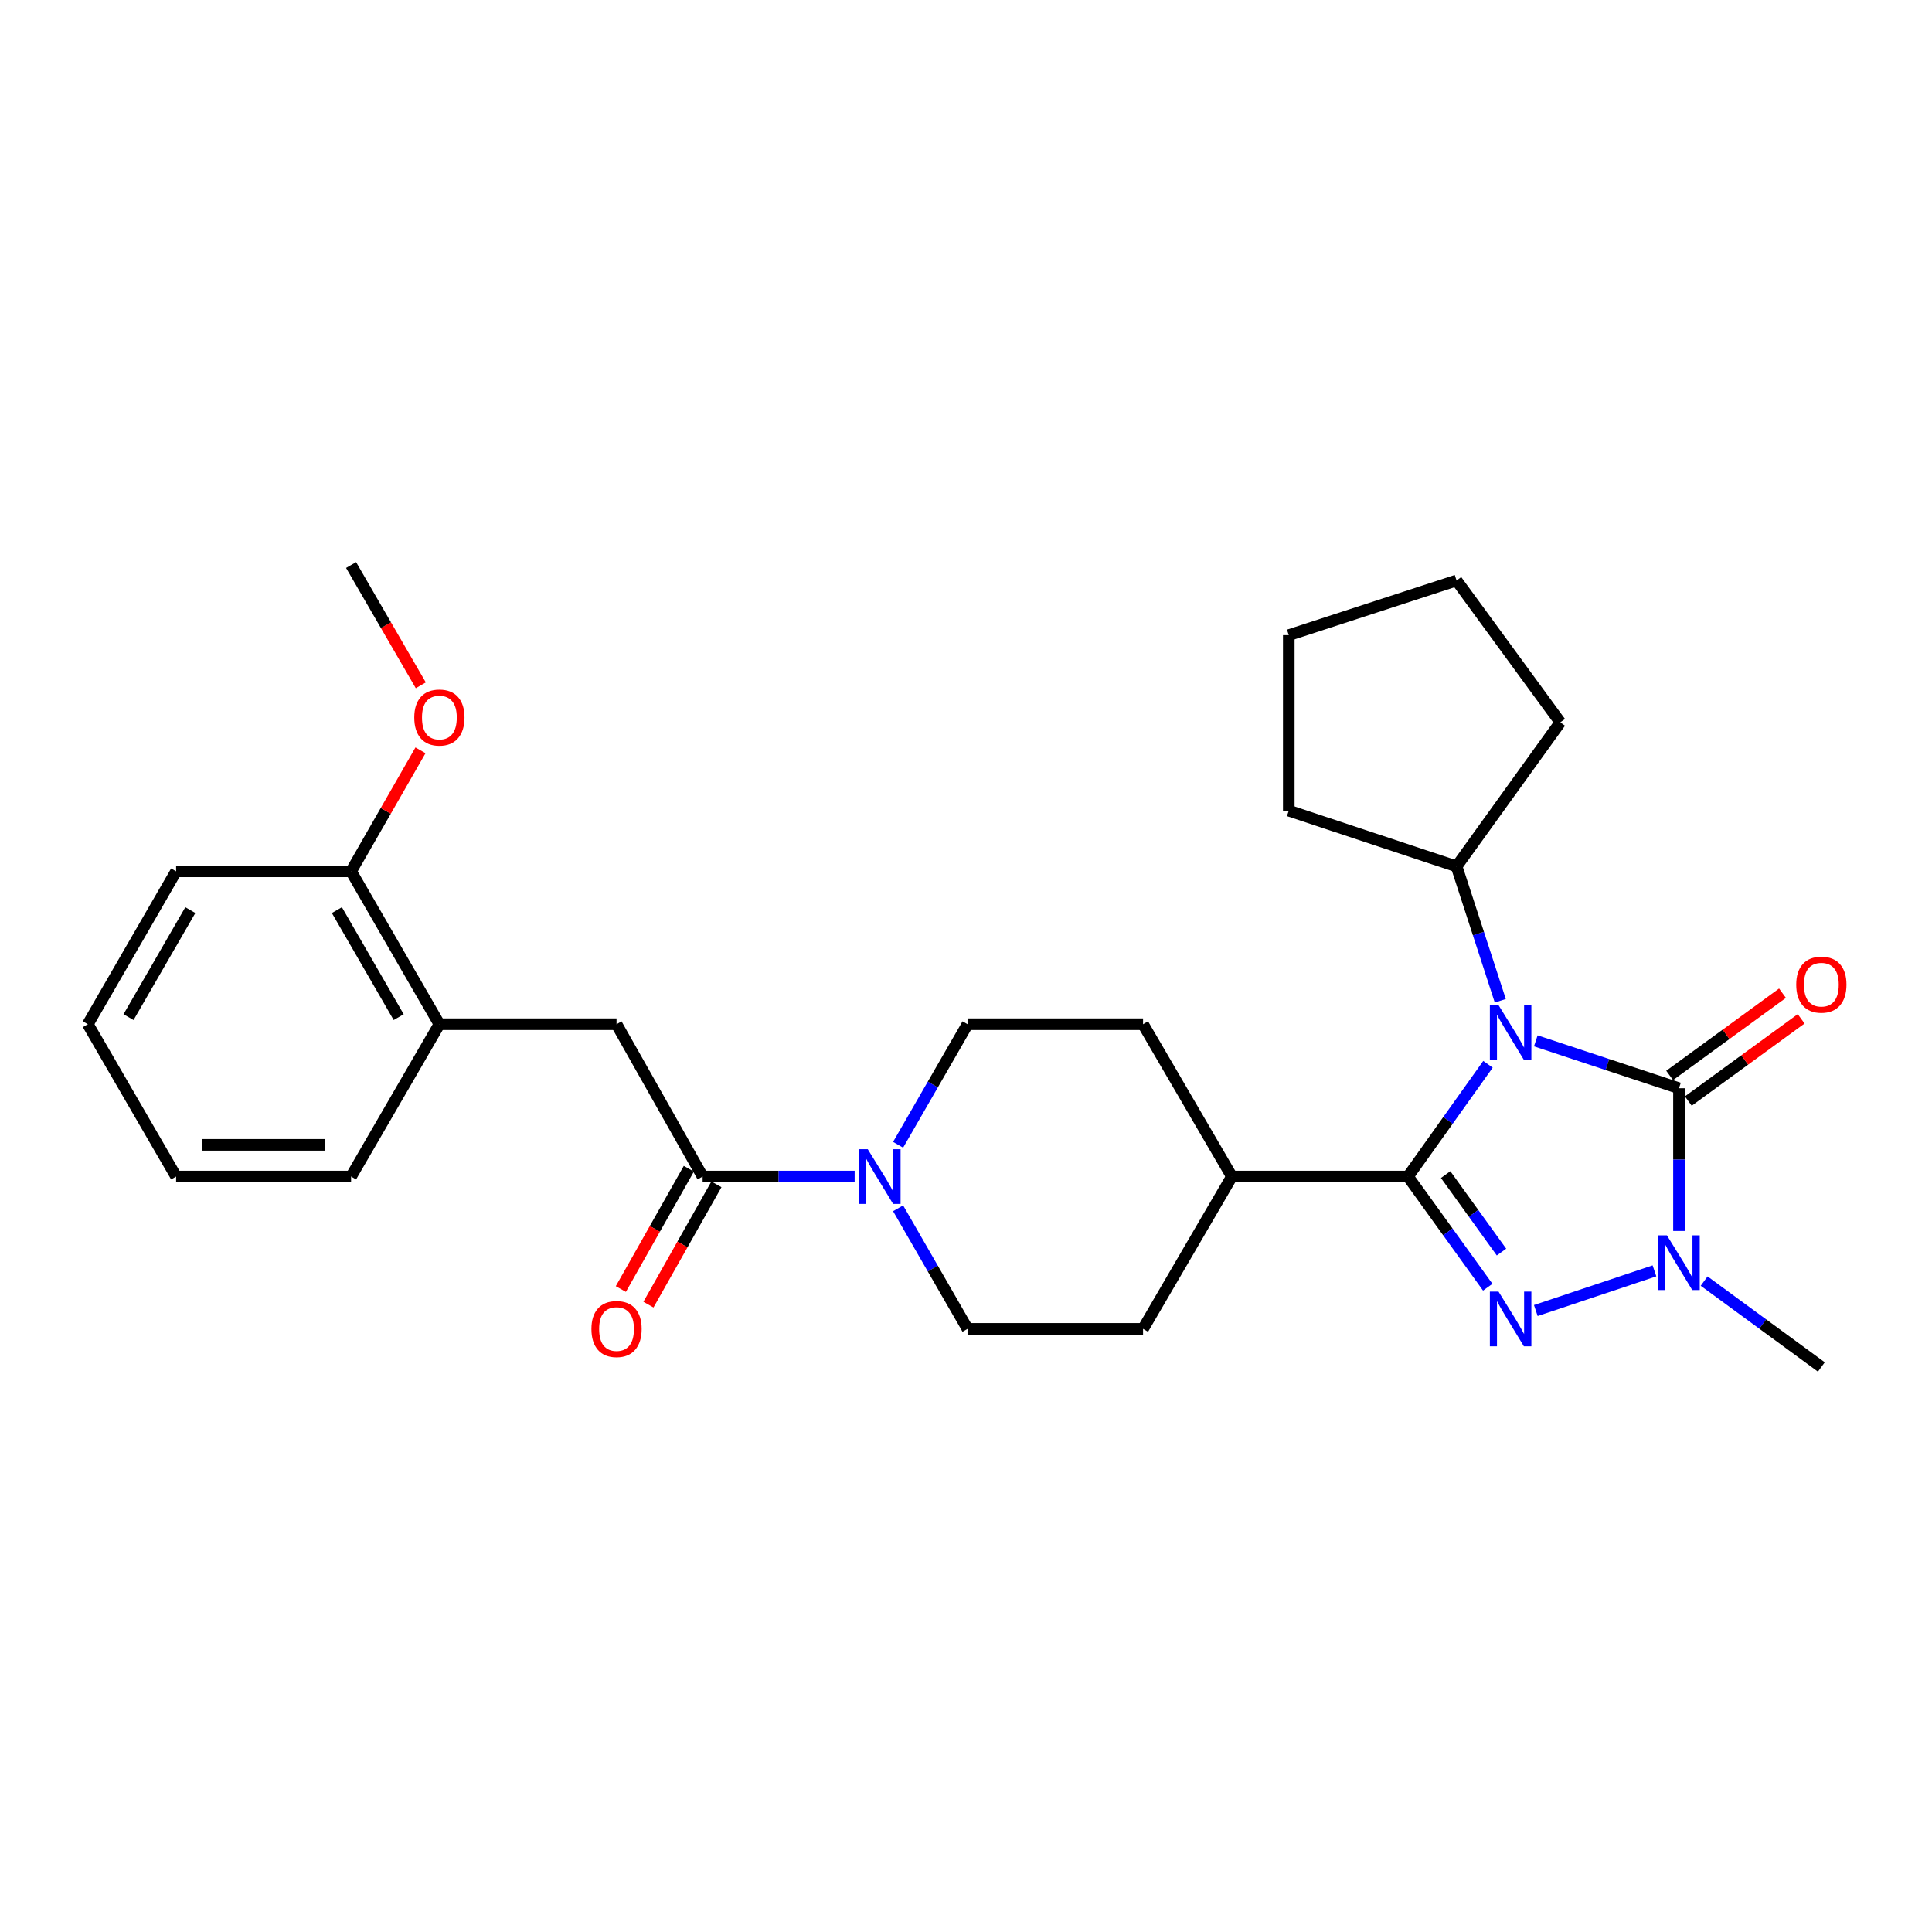 <?xml version='1.0' encoding='iso-8859-1'?>
<svg version='1.1' baseProfile='full'
              xmlns='http://www.w3.org/2000/svg'
                      xmlns:rdkit='http://www.rdkit.org/xml'
                      xmlns:xlink='http://www.w3.org/1999/xlink'
                  xml:space='preserve'
width='1000px' height='1000px' viewBox='0 0 1000 1000'>
<!-- END OF HEADER -->
<rect style='opacity:1.0;fill:#FFFFFF;stroke:none' width='1000' height='1000' x='0' y='0'> </rect>
<path class='bond-0' d='M 770.173,550.869 L 749.467,579.922' style='fill:none;fill-rule:evenodd;stroke:#0000FF;stroke-width:6px;stroke-linecap:butt;stroke-linejoin:miter;stroke-opacity:1' />
<path class='bond-0' d='M 749.467,579.922 L 728.761,608.976' style='fill:none;fill-rule:evenodd;stroke:#000000;stroke-width:6px;stroke-linecap:butt;stroke-linejoin:miter;stroke-opacity:1' />
<path class='bond-1' d='M 794.93,538.736 L 831.985,551.003' style='fill:none;fill-rule:evenodd;stroke:#0000FF;stroke-width:6px;stroke-linecap:butt;stroke-linejoin:miter;stroke-opacity:1' />
<path class='bond-1' d='M 831.985,551.003 L 869.04,563.271' style='fill:none;fill-rule:evenodd;stroke:#000000;stroke-width:6px;stroke-linecap:butt;stroke-linejoin:miter;stroke-opacity:1' />
<path class='bond-8' d='M 776.55,518 L 765.231,483.226' style='fill:none;fill-rule:evenodd;stroke:#0000FF;stroke-width:6px;stroke-linecap:butt;stroke-linejoin:miter;stroke-opacity:1' />
<path class='bond-8' d='M 765.231,483.226 L 753.911,448.452' style='fill:none;fill-rule:evenodd;stroke:#000000;stroke-width:6px;stroke-linecap:butt;stroke-linejoin:miter;stroke-opacity:1' />
<path class='bond-2' d='M 728.761,608.976 L 749.406,637.618' style='fill:none;fill-rule:evenodd;stroke:#000000;stroke-width:6px;stroke-linecap:butt;stroke-linejoin:miter;stroke-opacity:1' />
<path class='bond-2' d='M 749.406,637.618 L 770.052,666.261' style='fill:none;fill-rule:evenodd;stroke:#0000FF;stroke-width:6px;stroke-linecap:butt;stroke-linejoin:miter;stroke-opacity:1' />
<path class='bond-2' d='M 748.265,607.974 L 762.717,628.024' style='fill:none;fill-rule:evenodd;stroke:#000000;stroke-width:6px;stroke-linecap:butt;stroke-linejoin:miter;stroke-opacity:1' />
<path class='bond-2' d='M 762.717,628.024 L 777.169,648.074' style='fill:none;fill-rule:evenodd;stroke:#0000FF;stroke-width:6px;stroke-linecap:butt;stroke-linejoin:miter;stroke-opacity:1' />
<path class='bond-7' d='M 728.761,608.976 L 637.624,608.976' style='fill:none;fill-rule:evenodd;stroke:#000000;stroke-width:6px;stroke-linecap:butt;stroke-linejoin:miter;stroke-opacity:1' />
<path class='bond-3' d='M 869.04,563.271 L 869.04,600.207' style='fill:none;fill-rule:evenodd;stroke:#000000;stroke-width:6px;stroke-linecap:butt;stroke-linejoin:miter;stroke-opacity:1' />
<path class='bond-3' d='M 869.04,600.207 L 869.04,637.142' style='fill:none;fill-rule:evenodd;stroke:#0000FF;stroke-width:6px;stroke-linecap:butt;stroke-linejoin:miter;stroke-opacity:1' />
<path class='bond-9' d='M 873.871,569.901 L 903.076,548.618' style='fill:none;fill-rule:evenodd;stroke:#000000;stroke-width:6px;stroke-linecap:butt;stroke-linejoin:miter;stroke-opacity:1' />
<path class='bond-9' d='M 903.076,548.618 L 932.281,527.336' style='fill:none;fill-rule:evenodd;stroke:#FF0000;stroke-width:6px;stroke-linecap:butt;stroke-linejoin:miter;stroke-opacity:1' />
<path class='bond-9' d='M 864.208,556.64 L 893.413,535.358' style='fill:none;fill-rule:evenodd;stroke:#000000;stroke-width:6px;stroke-linecap:butt;stroke-linejoin:miter;stroke-opacity:1' />
<path class='bond-9' d='M 893.413,535.358 L 922.618,514.076' style='fill:none;fill-rule:evenodd;stroke:#FF0000;stroke-width:6px;stroke-linecap:butt;stroke-linejoin:miter;stroke-opacity:1' />
<path class='bond-28' d='M 794.933,678.334 L 856.346,657.803' style='fill:none;fill-rule:evenodd;stroke:#0000FF;stroke-width:6px;stroke-linecap:butt;stroke-linejoin:miter;stroke-opacity:1' />
<path class='bond-17' d='M 882.063,663.1 L 912.396,685.321' style='fill:none;fill-rule:evenodd;stroke:#0000FF;stroke-width:6px;stroke-linecap:butt;stroke-linejoin:miter;stroke-opacity:1' />
<path class='bond-17' d='M 912.396,685.321 L 942.729,707.542' style='fill:none;fill-rule:evenodd;stroke:#000000;stroke-width:6px;stroke-linecap:butt;stroke-linejoin:miter;stroke-opacity:1' />
<path class='bond-4' d='M 363.676,608.976 L 403.02,608.976' style='fill:none;fill-rule:evenodd;stroke:#000000;stroke-width:6px;stroke-linecap:butt;stroke-linejoin:miter;stroke-opacity:1' />
<path class='bond-4' d='M 403.02,608.976 L 442.364,608.976' style='fill:none;fill-rule:evenodd;stroke:#0000FF;stroke-width:6px;stroke-linecap:butt;stroke-linejoin:miter;stroke-opacity:1' />
<path class='bond-6' d='M 363.676,608.976 L 319.12,530.127' style='fill:none;fill-rule:evenodd;stroke:#000000;stroke-width:6px;stroke-linecap:butt;stroke-linejoin:miter;stroke-opacity:1' />
<path class='bond-13' d='M 356.534,604.94 L 338.942,636.072' style='fill:none;fill-rule:evenodd;stroke:#000000;stroke-width:6px;stroke-linecap:butt;stroke-linejoin:miter;stroke-opacity:1' />
<path class='bond-13' d='M 338.942,636.072 L 321.349,667.204' style='fill:none;fill-rule:evenodd;stroke:#FF0000;stroke-width:6px;stroke-linecap:butt;stroke-linejoin:miter;stroke-opacity:1' />
<path class='bond-13' d='M 370.819,613.012 L 353.226,644.144' style='fill:none;fill-rule:evenodd;stroke:#000000;stroke-width:6px;stroke-linecap:butt;stroke-linejoin:miter;stroke-opacity:1' />
<path class='bond-13' d='M 353.226,644.144 L 335.634,675.277' style='fill:none;fill-rule:evenodd;stroke:#FF0000;stroke-width:6px;stroke-linecap:butt;stroke-linejoin:miter;stroke-opacity:1' />
<path class='bond-5' d='M 464.858,625.41 L 482.825,656.618' style='fill:none;fill-rule:evenodd;stroke:#0000FF;stroke-width:6px;stroke-linecap:butt;stroke-linejoin:miter;stroke-opacity:1' />
<path class='bond-5' d='M 482.825,656.618 L 500.792,687.825' style='fill:none;fill-rule:evenodd;stroke:#000000;stroke-width:6px;stroke-linecap:butt;stroke-linejoin:miter;stroke-opacity:1' />
<path class='bond-30' d='M 464.858,592.541 L 482.825,561.334' style='fill:none;fill-rule:evenodd;stroke:#0000FF;stroke-width:6px;stroke-linecap:butt;stroke-linejoin:miter;stroke-opacity:1' />
<path class='bond-30' d='M 482.825,561.334 L 500.792,530.127' style='fill:none;fill-rule:evenodd;stroke:#000000;stroke-width:6px;stroke-linecap:butt;stroke-linejoin:miter;stroke-opacity:1' />
<path class='bond-10' d='M 319.12,530.127 L 227.427,530.127' style='fill:none;fill-rule:evenodd;stroke:#000000;stroke-width:6px;stroke-linecap:butt;stroke-linejoin:miter;stroke-opacity:1' />
<path class='bond-15' d='M 637.624,608.976 L 591.646,530.127' style='fill:none;fill-rule:evenodd;stroke:#000000;stroke-width:6px;stroke-linecap:butt;stroke-linejoin:miter;stroke-opacity:1' />
<path class='bond-16' d='M 637.624,608.976 L 591.646,687.825' style='fill:none;fill-rule:evenodd;stroke:#000000;stroke-width:6px;stroke-linecap:butt;stroke-linejoin:miter;stroke-opacity:1' />
<path class='bond-20' d='M 753.911,448.452 L 807.61,373.887' style='fill:none;fill-rule:evenodd;stroke:#000000;stroke-width:6px;stroke-linecap:butt;stroke-linejoin:miter;stroke-opacity:1' />
<path class='bond-21' d='M 753.911,448.452 L 667.068,419.592' style='fill:none;fill-rule:evenodd;stroke:#000000;stroke-width:6px;stroke-linecap:butt;stroke-linejoin:miter;stroke-opacity:1' />
<path class='bond-14' d='M 227.427,530.127 L 181.722,451.004' style='fill:none;fill-rule:evenodd;stroke:#000000;stroke-width:6px;stroke-linecap:butt;stroke-linejoin:miter;stroke-opacity:1' />
<path class='bond-14' d='M 206.364,526.465 L 174.37,471.08' style='fill:none;fill-rule:evenodd;stroke:#000000;stroke-width:6px;stroke-linecap:butt;stroke-linejoin:miter;stroke-opacity:1' />
<path class='bond-19' d='M 227.427,530.127 L 181.722,608.976' style='fill:none;fill-rule:evenodd;stroke:#000000;stroke-width:6px;stroke-linecap:butt;stroke-linejoin:miter;stroke-opacity:1' />
<path class='bond-11' d='M 500.792,530.127 L 591.646,530.127' style='fill:none;fill-rule:evenodd;stroke:#000000;stroke-width:6px;stroke-linecap:butt;stroke-linejoin:miter;stroke-opacity:1' />
<path class='bond-12' d='M 500.792,687.825 L 591.646,687.825' style='fill:none;fill-rule:evenodd;stroke:#000000;stroke-width:6px;stroke-linecap:butt;stroke-linejoin:miter;stroke-opacity:1' />
<path class='bond-18' d='M 181.722,451.004 L 199.684,419.684' style='fill:none;fill-rule:evenodd;stroke:#000000;stroke-width:6px;stroke-linecap:butt;stroke-linejoin:miter;stroke-opacity:1' />
<path class='bond-18' d='M 199.684,419.684 L 217.645,388.364' style='fill:none;fill-rule:evenodd;stroke:#FF0000;stroke-width:6px;stroke-linecap:butt;stroke-linejoin:miter;stroke-opacity:1' />
<path class='bond-22' d='M 181.722,451.004 L 91.16,451.004' style='fill:none;fill-rule:evenodd;stroke:#000000;stroke-width:6px;stroke-linecap:butt;stroke-linejoin:miter;stroke-opacity:1' />
<path class='bond-23' d='M 217.806,354.709 L 199.764,323.584' style='fill:none;fill-rule:evenodd;stroke:#FF0000;stroke-width:6px;stroke-linecap:butt;stroke-linejoin:miter;stroke-opacity:1' />
<path class='bond-23' d='M 199.764,323.584 L 181.722,292.458' style='fill:none;fill-rule:evenodd;stroke:#000000;stroke-width:6px;stroke-linecap:butt;stroke-linejoin:miter;stroke-opacity:1' />
<path class='bond-24' d='M 181.722,608.976 L 91.16,608.976' style='fill:none;fill-rule:evenodd;stroke:#000000;stroke-width:6px;stroke-linecap:butt;stroke-linejoin:miter;stroke-opacity:1' />
<path class='bond-24' d='M 168.138,592.568 L 104.744,592.568' style='fill:none;fill-rule:evenodd;stroke:#000000;stroke-width:6px;stroke-linecap:butt;stroke-linejoin:miter;stroke-opacity:1' />
<path class='bond-27' d='M 807.61,373.887 L 753.911,300.453' style='fill:none;fill-rule:evenodd;stroke:#000000;stroke-width:6px;stroke-linecap:butt;stroke-linejoin:miter;stroke-opacity:1' />
<path class='bond-26' d='M 667.068,419.592 L 667.068,328.747' style='fill:none;fill-rule:evenodd;stroke:#000000;stroke-width:6px;stroke-linecap:butt;stroke-linejoin:miter;stroke-opacity:1' />
<path class='bond-31' d='M 91.16,451.004 L 45.455,530.127' style='fill:none;fill-rule:evenodd;stroke:#000000;stroke-width:6px;stroke-linecap:butt;stroke-linejoin:miter;stroke-opacity:1' />
<path class='bond-31' d='M 98.512,471.08 L 66.518,526.465' style='fill:none;fill-rule:evenodd;stroke:#000000;stroke-width:6px;stroke-linecap:butt;stroke-linejoin:miter;stroke-opacity:1' />
<path class='bond-25' d='M 91.16,608.976 L 45.455,530.127' style='fill:none;fill-rule:evenodd;stroke:#000000;stroke-width:6px;stroke-linecap:butt;stroke-linejoin:miter;stroke-opacity:1' />
<path class='bond-29' d='M 667.068,328.747 L 753.911,300.453' style='fill:none;fill-rule:evenodd;stroke:#000000;stroke-width:6px;stroke-linecap:butt;stroke-linejoin:miter;stroke-opacity:1' />
<path  class='atom-0' d='M 775.635 520.26
L 784.915 535.26
Q 785.835 536.74, 787.315 539.42
Q 788.795 542.1, 788.875 542.26
L 788.875 520.26
L 792.635 520.26
L 792.635 548.58
L 788.755 548.58
L 778.795 532.18
Q 777.635 530.26, 776.395 528.06
Q 775.195 525.86, 774.835 525.18
L 774.835 548.58
L 771.155 548.58
L 771.155 520.26
L 775.635 520.26
' fill='#0000FF'/>
<path  class='atom-3' d='M 775.635 668.533
L 784.915 683.533
Q 785.835 685.013, 787.315 687.693
Q 788.795 690.373, 788.875 690.533
L 788.875 668.533
L 792.635 668.533
L 792.635 696.853
L 788.755 696.853
L 778.795 680.453
Q 777.635 678.533, 776.395 676.333
Q 775.195 674.133, 774.835 673.453
L 774.835 696.853
L 771.155 696.853
L 771.155 668.533
L 775.635 668.533
' fill='#0000FF'/>
<path  class='atom-4' d='M 862.78 639.4
L 872.06 654.4
Q 872.98 655.88, 874.46 658.56
Q 875.94 661.24, 876.02 661.4
L 876.02 639.4
L 879.78 639.4
L 879.78 667.72
L 875.9 667.72
L 865.94 651.32
Q 864.78 649.4, 863.54 647.2
Q 862.34 645, 861.98 644.32
L 861.98 667.72
L 858.3 667.72
L 858.3 639.4
L 862.78 639.4
' fill='#0000FF'/>
<path  class='atom-6' d='M 449.137 594.816
L 458.417 609.816
Q 459.337 611.296, 460.817 613.976
Q 462.297 616.656, 462.377 616.816
L 462.377 594.816
L 466.137 594.816
L 466.137 623.136
L 462.257 623.136
L 452.297 606.736
Q 451.137 604.816, 449.897 602.616
Q 448.697 600.416, 448.337 599.736
L 448.337 623.136
L 444.657 623.136
L 444.657 594.816
L 449.137 594.816
' fill='#0000FF'/>
<path  class='atom-10' d='M 929.729 509.651
Q 929.729 502.851, 933.089 499.051
Q 936.449 495.251, 942.729 495.251
Q 949.009 495.251, 952.369 499.051
Q 955.729 502.851, 955.729 509.651
Q 955.729 516.531, 952.329 520.451
Q 948.929 524.331, 942.729 524.331
Q 936.489 524.331, 933.089 520.451
Q 929.729 516.571, 929.729 509.651
M 942.729 521.131
Q 947.049 521.131, 949.369 518.251
Q 951.729 515.331, 951.729 509.651
Q 951.729 504.091, 949.369 501.291
Q 947.049 498.451, 942.729 498.451
Q 938.409 498.451, 936.049 501.251
Q 933.729 504.051, 933.729 509.651
Q 933.729 515.371, 936.049 518.251
Q 938.409 521.131, 942.729 521.131
' fill='#FF0000'/>
<path  class='atom-14' d='M 306.12 687.905
Q 306.12 681.105, 309.48 677.305
Q 312.84 673.505, 319.12 673.505
Q 325.4 673.505, 328.76 677.305
Q 332.12 681.105, 332.12 687.905
Q 332.12 694.785, 328.72 698.705
Q 325.32 702.585, 319.12 702.585
Q 312.88 702.585, 309.48 698.705
Q 306.12 694.825, 306.12 687.905
M 319.12 699.385
Q 323.44 699.385, 325.76 696.505
Q 328.12 693.585, 328.12 687.905
Q 328.12 682.345, 325.76 679.545
Q 323.44 676.705, 319.12 676.705
Q 314.8 676.705, 312.44 679.505
Q 310.12 682.305, 310.12 687.905
Q 310.12 693.625, 312.44 696.505
Q 314.8 699.385, 319.12 699.385
' fill='#FF0000'/>
<path  class='atom-19' d='M 214.427 371.387
Q 214.427 364.587, 217.787 360.787
Q 221.147 356.987, 227.427 356.987
Q 233.707 356.987, 237.067 360.787
Q 240.427 364.587, 240.427 371.387
Q 240.427 378.267, 237.027 382.187
Q 233.627 386.067, 227.427 386.067
Q 221.187 386.067, 217.787 382.187
Q 214.427 378.307, 214.427 371.387
M 227.427 382.867
Q 231.747 382.867, 234.067 379.987
Q 236.427 377.067, 236.427 371.387
Q 236.427 365.827, 234.067 363.027
Q 231.747 360.187, 227.427 360.187
Q 223.107 360.187, 220.747 362.987
Q 218.427 365.787, 218.427 371.387
Q 218.427 377.107, 220.747 379.987
Q 223.107 382.867, 227.427 382.867
' fill='#FF0000'/>
</svg>
